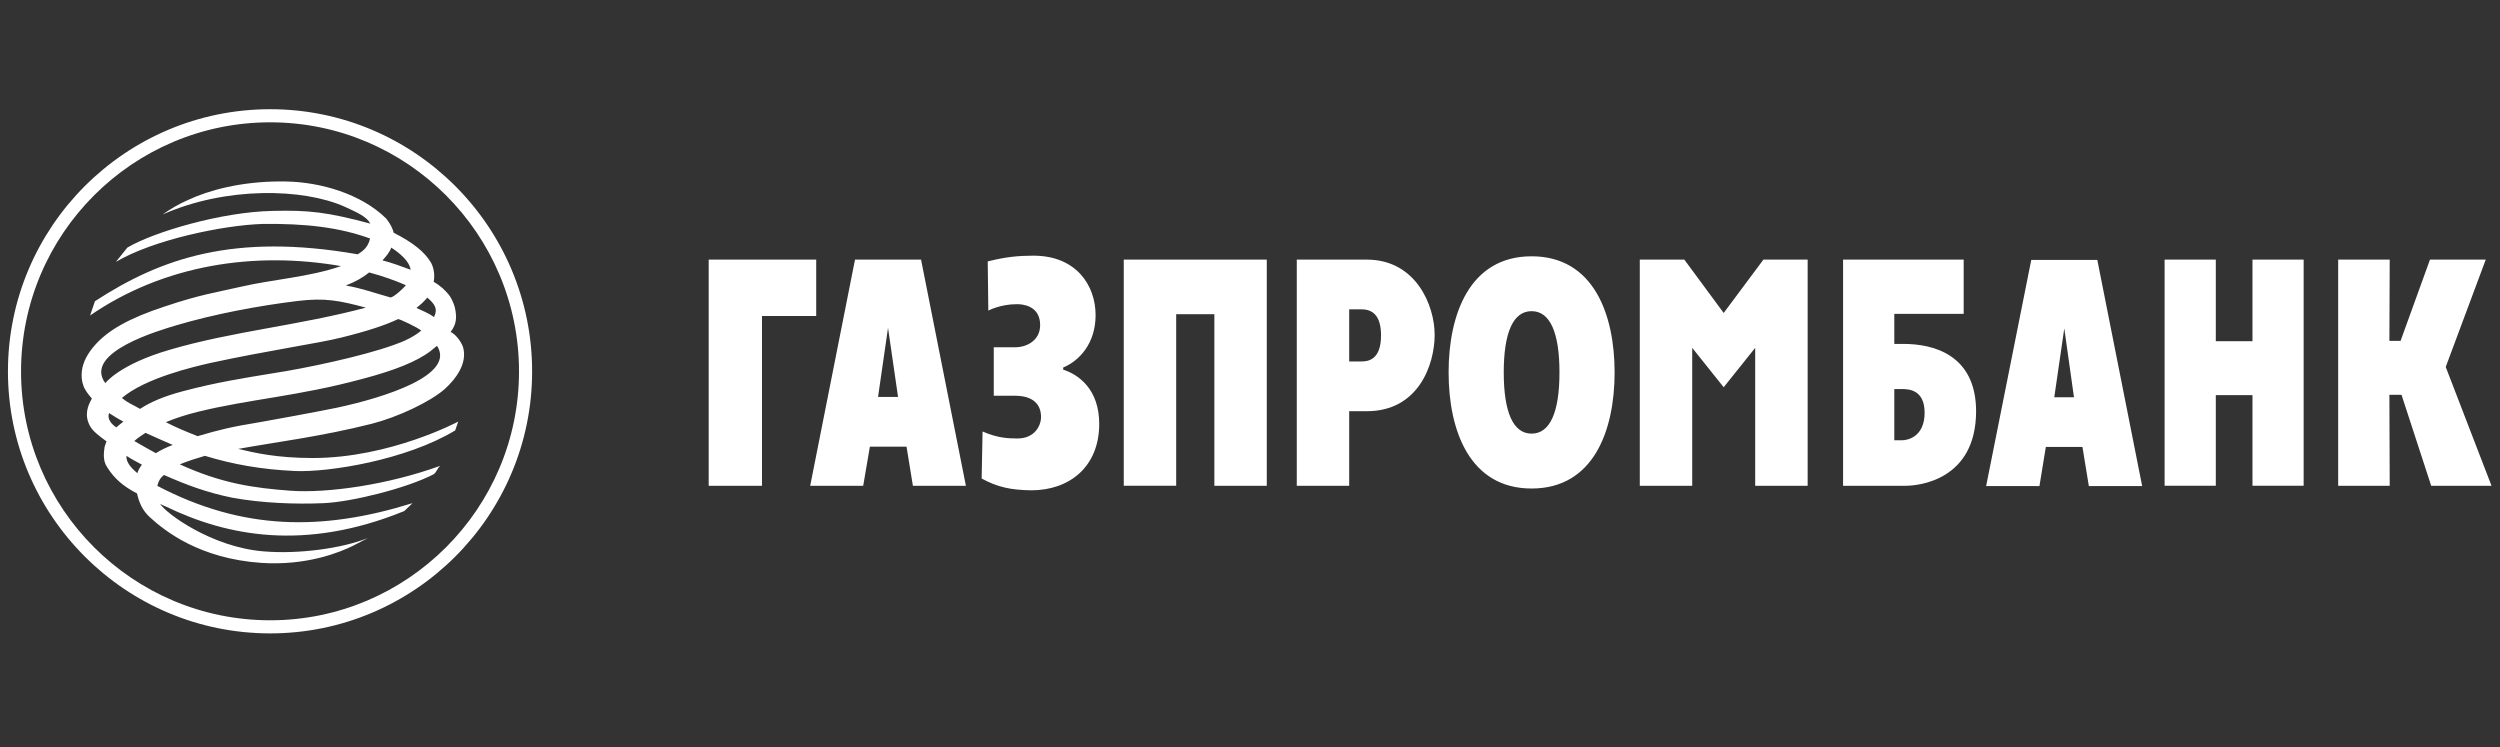 <?xml version="1.0" encoding="UTF-8"?> <svg xmlns="http://www.w3.org/2000/svg" width="261" height="78" viewBox="0 0 261 78" fill="none"><rect x="0" y="0" width="261" height="78" fill="#333333" stroke="none"/><g clip-path="url(#clip0_354_9194)"><path fill-rule="evenodd" clip-rule="evenodd" d="M244.106 27.104H249.485L249.452 35.586H250.62L253.69 27.104H259.512L255.333 38.31L260.114 50.715H253.816L250.719 41.22H249.452L249.485 50.715H244.106V27.104ZM225.984 27.104H231.33V35.618H235.158V27.103H240.501V50.713H235.158V41.25H231.33V50.713H225.984V27.104ZM207.352 50.745H212.918L213.585 46.662H217.408L218.075 50.745H223.642L218.96 27.138H212.063L207.352 50.745ZM215.511 34.286L216.523 41.472H214.466L215.511 34.286ZM192.417 50.715H198.934C200.356 50.715 206.274 50.111 206.305 42.958C206.305 36.952 201.72 35.905 198.745 35.905H197.765V32.771H205.008V27.105H192.417V50.715ZM197.765 45.966V40.619H198.556C199.22 40.619 200.93 40.65 200.93 43.086C200.93 45.558 199.22 45.966 198.556 45.966H197.765ZM171.194 27.104H175.844L179.953 32.673L184.101 27.104H188.719V50.715H183.242V36.314L179.953 40.428L176.667 36.313V50.715H171.194V27.104ZM159.899 51.001C166.384 51.001 168.565 44.921 168.565 38.879C168.565 32.836 166.384 26.758 159.899 26.758C153.416 26.758 151.234 32.836 151.234 38.879C151.234 44.921 153.416 51.001 159.899 51.001ZM159.899 45.27C157.966 45.27 156.991 43.026 156.991 38.878C156.991 34.731 157.966 32.485 159.899 32.485C161.832 32.485 162.808 34.731 162.808 38.879C162.808 43.026 161.832 45.27 159.899 45.27ZM135.383 50.715H140.855V42.93H142.693C148.099 42.93 149.778 38.054 149.778 34.949C149.778 31.913 147.845 27.104 142.693 27.104H135.383V50.715ZM140.855 32.295H142.154C143.388 32.295 144.18 33.054 144.18 35.017C144.18 37.548 142.849 37.736 142.154 37.736H140.855V32.295ZM117.321 27.104H132.251V50.715H126.779V32.799H122.794V50.713H117.321V27.104ZM106.09 36.252C106.974 36.252 108.591 35.682 108.591 33.942C108.591 31.886 106.725 31.756 106.184 31.756C105.554 31.756 104.353 31.854 103.181 32.423L103.118 27.293C104.984 26.819 106.314 26.692 107.892 26.692C112.388 26.692 114.38 29.828 114.38 32.894C114.38 35.872 112.67 37.671 110.995 38.37V38.59C112.609 39.102 114.759 40.648 114.759 44.257C114.759 48.723 111.66 51.188 107.672 51.188C105.553 51.159 104.161 50.873 102.484 49.957L102.58 45.048C104.13 45.716 105.174 45.777 106.219 45.777C107.991 45.777 108.684 44.477 108.684 43.532C108.684 42.201 107.831 41.316 105.966 41.316H103.75V36.254H106.09V36.252ZM84.584 50.715H90.118L90.816 46.63H94.642L95.306 50.715H100.84L96.158 27.104H89.263L84.584 50.715ZM92.71 34.226L93.756 41.442H91.667L92.71 34.226ZM73.987 27.104H85.212V32.989H79.552V50.715H73.987V27.104ZM28.209 11.402C13.105 11.402 0.829 23.674 0.829 38.778C0.829 53.853 13.106 66.126 28.209 66.126C43.278 66.126 55.553 53.853 55.553 38.778C55.553 23.674 43.278 11.402 28.209 11.402ZM28.209 64.758C13.866 64.758 2.197 53.101 2.197 38.778C2.197 24.433 13.86 12.77 28.209 12.77C42.529 12.77 54.185 24.436 54.185 38.778C54.185 53.098 42.525 64.758 28.209 64.758Z" fill="white"></path><path fill-rule="evenodd" clip-rule="evenodd" d="M16.967 22.397C23.576 19.455 31.645 19.647 35.975 21.576C37.336 22.209 38.251 22.593 38.666 23.348C34.172 22.144 32.243 21.926 28.48 22.018C23.131 22.114 16.014 24.231 13.295 25.85L12.098 27.34C16.014 25.022 23.323 23.509 27.375 23.381C31.898 23.319 35.406 23.731 38.635 24.9C38.443 25.721 38.032 26.134 37.337 26.548C24.431 24.299 16.806 26.955 9.91 31.45L9.406 32.935C17.094 27.654 26.517 26.2 35.599 27.78C32.34 28.92 28.449 29.173 25.192 29.927C22.409 30.562 20.922 30.753 17.216 31.99C13.457 33.224 11.237 34.489 9.848 36.104C9.183 36.866 8.677 37.75 8.549 38.696C8.49 39.264 8.521 39.774 8.713 40.283C8.863 40.725 9.214 41.167 9.595 41.61C9.155 42.368 8.769 43.353 9.406 44.493C9.69 45.026 10.418 45.564 11.117 46.076L10.921 46.641C10.825 47.31 10.733 48.098 11.177 48.761C11.933 49.964 12.851 50.758 14.306 51.517C14.53 52.499 14.875 53.287 15.634 53.988C17.247 55.472 20.856 58.32 27.275 58.765C32.087 59.084 35.533 57.625 36.831 56.992L38.411 56.171C35.725 57.244 31.202 57.878 27.497 57.561C22.12 57.118 17.315 53.607 16.713 52.592C16.901 52.715 17.155 52.812 17.373 52.91C23.67 55.947 31.799 57.594 42.208 53.353L43.066 52.529C33.603 55.471 25.319 55.379 16.426 50.726C16.523 50.284 16.713 49.898 17.121 49.589C19.398 50.595 21.582 51.422 24.241 51.959C27.341 52.529 30.883 52.658 33.795 52.529C36.737 52.403 42.556 50.948 45.309 49.492C45.561 49.272 45.687 48.894 45.939 48.638C40.565 50.595 34.173 51.517 30.315 51.23C26.55 50.948 23.201 50.502 18.768 48.478C19.621 48.132 20.507 47.846 21.394 47.589C24.304 48.478 27.275 49.012 30.787 49.173C34.27 49.332 42.398 48.038 47.522 44.936C47.682 44.493 47.839 44.014 47.839 44.014C47.839 44.014 40.721 47.817 32.657 47.817C28.891 47.817 26.583 47.276 24.875 46.865C28.669 46.167 33.448 45.597 38.822 44.239C41.542 43.541 44.896 41.956 46.415 40.63C47.712 39.456 48.726 37.936 48.38 36.391C48.311 35.975 47.743 35 47.047 34.648C47.712 33.794 47.649 33.065 47.556 32.436C47.49 31.954 47.269 31.421 46.988 30.947C46.533 30.323 45.948 29.803 45.274 29.425C45.405 28.76 45.317 28.071 45.022 27.462C44.359 26.322 43.159 25.344 41.101 24.299C41.007 23.885 40.751 23.348 40.312 22.811C37.719 20.247 33.478 19.014 29.902 18.949C29.704 18.945 29.505 18.942 29.307 18.942C25.125 18.942 21.767 19.882 19.689 20.852C18.608 21.32 17.786 21.829 16.967 22.397ZM40.845 25.85C41.735 26.42 42.747 27.276 42.87 28.162C41.923 27.809 40.911 27.437 39.931 27.181C40.249 26.832 40.719 26.294 40.845 25.85ZM36.101 29.806C37.18 29.392 37.904 28.953 38.54 28.444C39.959 28.821 41.289 29.299 42.369 29.771C42.183 30.049 41.1 31.05 40.769 31.05C40.752 31.051 40.735 31.048 40.719 31.041C39.205 30.626 37.877 30.12 36.101 29.806ZM44.613 31.071C45.465 31.798 45.717 32.305 45.308 33.097C44.742 32.686 44.136 32.463 43.475 32.147C43.883 31.83 44.264 31.485 44.613 31.071ZM18.326 33.985C22.28 32.808 26.899 31.928 31.077 31.421C33.95 31.071 35.473 31.391 38.194 32.117C31.203 33.983 24.304 34.581 17.723 36.514C12.419 38.056 11.011 39.997 10.989 39.997C8.644 36.769 16.774 34.462 18.326 33.985ZM22.061 37.874C27.91 36.609 33.352 35.819 35.597 35.25C38.32 34.581 40.217 33.952 41.542 33.321C41.606 33.225 43.757 34.268 43.977 34.517C43.252 35.121 42.242 35.63 41.131 36.005C37.811 37.209 31.771 38.473 28.576 38.956C25.349 39.491 22.655 39.9 19.086 40.846C17.027 41.389 15.634 42.021 14.622 42.687C13.862 42.242 13.421 42.118 12.726 41.546C15.192 39.456 20.224 38.286 22.06 37.874H22.061ZM20.599 43.005C26.167 41.638 31.074 41.387 37.844 39.554C41.1 38.696 43.474 37.776 44.962 36.643C45.181 36.449 45.401 36.293 45.626 36.104C47.586 39.141 40.216 41.483 35.183 42.564C32.399 43.128 28.539 43.823 27.274 44.048C23.99 44.586 22.908 44.872 20.632 45.535C19.493 45.091 18.354 44.616 17.314 44.077C18.354 43.635 19.494 43.286 20.598 43.006L20.599 43.005ZM12.883 44.014C12.661 44.206 12.375 44.397 12.155 44.616C11.652 44.329 11.143 43.702 11.394 43.128C11.9 43.448 12.28 43.702 12.883 44.014ZM15.191 45.191C16.14 45.634 17.12 46.039 18.036 46.453C17.42 46.679 16.828 46.966 16.269 47.31C15.514 46.898 14.765 46.475 14.022 46.04C14.338 45.756 14.748 45.472 15.191 45.189V45.191ZM14.815 48.51C14.592 48.827 14.431 49.078 14.34 49.398C13.546 48.731 13.165 48.194 13.199 47.59C13.736 47.939 14.274 48.222 14.813 48.51H14.815Z" fill="white"></path></g><defs><clipPath id="clip0_354_9194"><rect width="259.938" height="76.613" fill="white" transform="translate(0.829 0.457)"></rect></clipPath></defs></svg> 